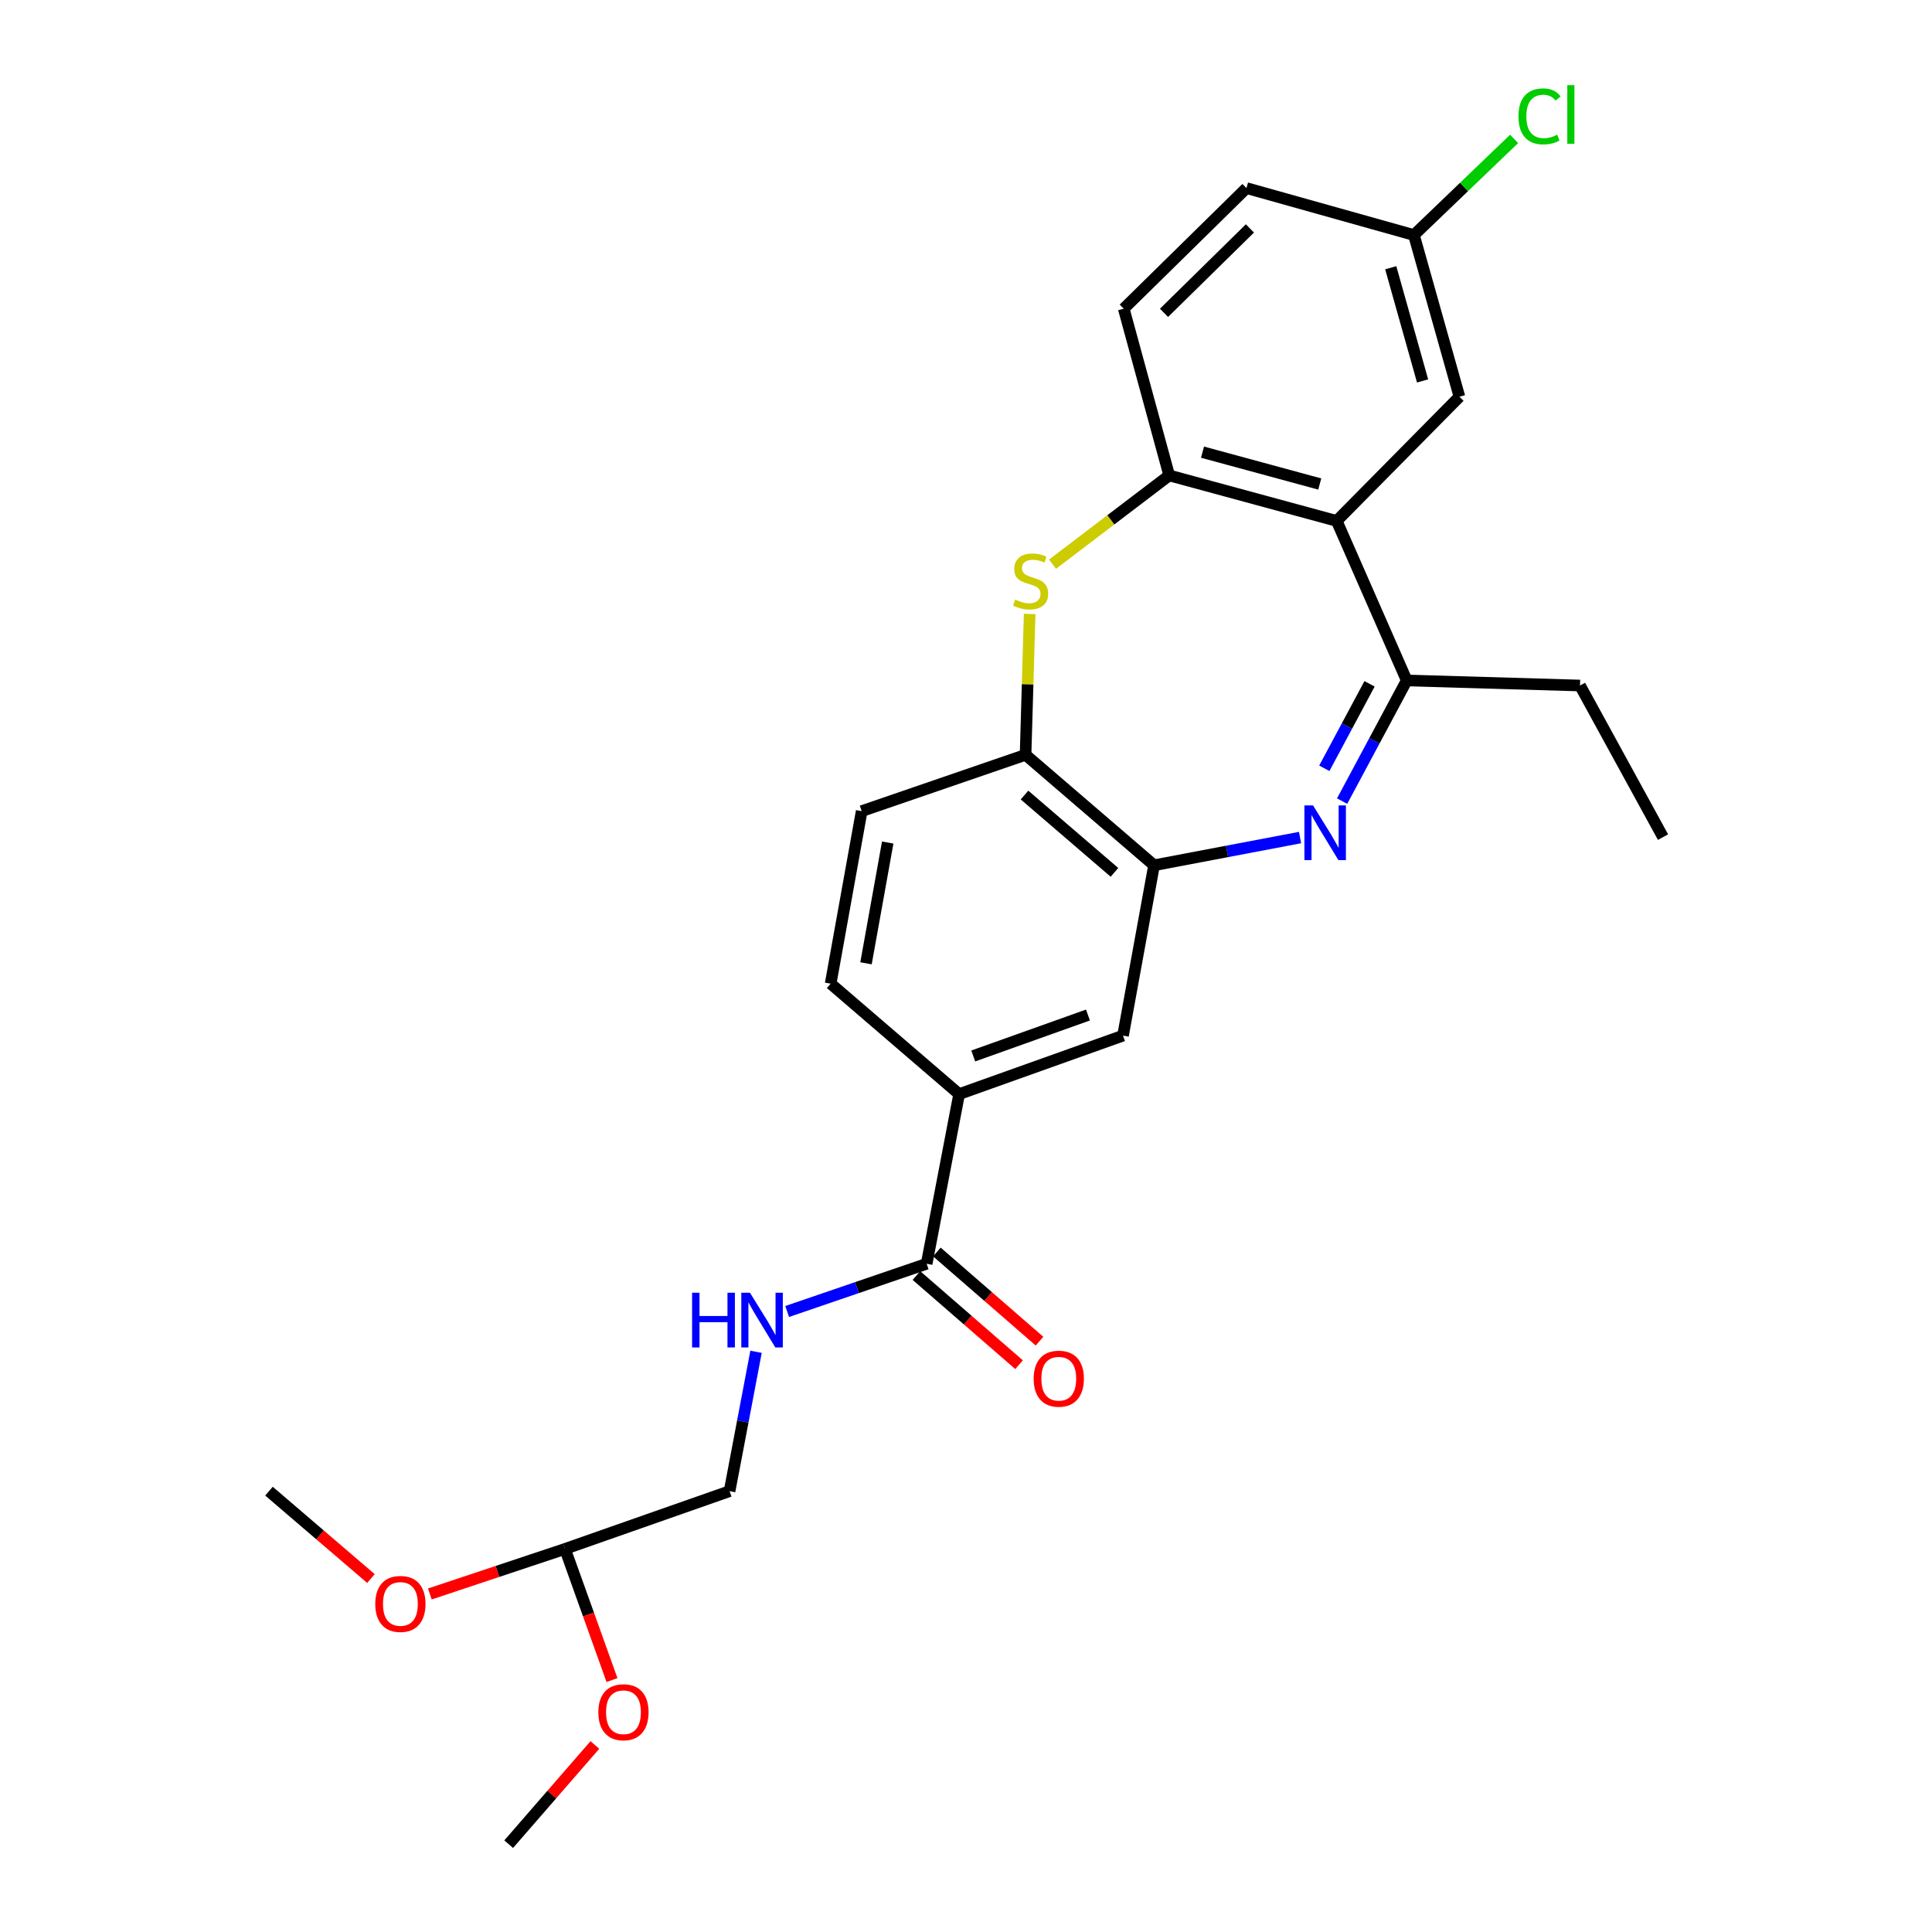 <?xml version='1.0' encoding='iso-8859-1'?>
<svg version='1.1' baseProfile='full'
              xmlns='http://www.w3.org/2000/svg'
                      xmlns:rdkit='http://www.rdkit.org/xml'
                      xmlns:xlink='http://www.w3.org/1999/xlink'
                  xml:space='preserve'
width='1000px' height='1000px' viewBox='0 0 1000 1000'>
<!-- END OF HEADER -->
<rect style='opacity:1.0;fill:#FFFFFF;stroke:none' width='1000' height='1000' x='0' y='0'> </rect>
<path class='bond-2' d='M 694.679,414.654 L 711.399,383.43' style='fill:none;fill-rule:evenodd;stroke:#0000FF;stroke-width:6px;stroke-linecap:butt;stroke-linejoin:miter;stroke-opacity:1' />
<path class='bond-2' d='M 711.399,383.43 L 728.119,352.207' style='fill:none;fill-rule:evenodd;stroke:#000000;stroke-width:6px;stroke-linecap:butt;stroke-linejoin:miter;stroke-opacity:1' />
<path class='bond-2' d='M 685.465,397.667 L 697.169,375.81' style='fill:none;fill-rule:evenodd;stroke:#0000FF;stroke-width:6px;stroke-linecap:butt;stroke-linejoin:miter;stroke-opacity:1' />
<path class='bond-2' d='M 697.169,375.81 L 708.873,353.954' style='fill:none;fill-rule:evenodd;stroke:#000000;stroke-width:6px;stroke-linecap:butt;stroke-linejoin:miter;stroke-opacity:1' />
<path class='bond-3' d='M 672.906,433.517 L 635.12,440.691' style='fill:none;fill-rule:evenodd;stroke:#0000FF;stroke-width:6px;stroke-linecap:butt;stroke-linejoin:miter;stroke-opacity:1' />
<path class='bond-3' d='M 635.12,440.691 L 597.335,447.864' style='fill:none;fill-rule:evenodd;stroke:#000000;stroke-width:6px;stroke-linecap:butt;stroke-linejoin:miter;stroke-opacity:1' />
<path class='bond-0' d='M 691.872,269.632 L 728.119,352.207' style='fill:none;fill-rule:evenodd;stroke:#000000;stroke-width:6px;stroke-linecap:butt;stroke-linejoin:miter;stroke-opacity:1' />
<path class='bond-4' d='M 691.872,269.632 L 605.182,246.083' style='fill:none;fill-rule:evenodd;stroke:#000000;stroke-width:6px;stroke-linecap:butt;stroke-linejoin:miter;stroke-opacity:1' />
<path class='bond-4' d='M 683.1,250.523 L 622.417,234.038' style='fill:none;fill-rule:evenodd;stroke:#000000;stroke-width:6px;stroke-linecap:butt;stroke-linejoin:miter;stroke-opacity:1' />
<path class='bond-10' d='M 691.872,269.632 L 755.399,205.352' style='fill:none;fill-rule:evenodd;stroke:#000000;stroke-width:6px;stroke-linecap:butt;stroke-linejoin:miter;stroke-opacity:1' />
<path class='bond-1' d='M 532.951,317.775 L 531.891,354.235' style='fill:none;fill-rule:evenodd;stroke:#CCCC00;stroke-width:6px;stroke-linecap:butt;stroke-linejoin:miter;stroke-opacity:1' />
<path class='bond-1' d='M 531.891,354.235 L 530.831,390.696' style='fill:none;fill-rule:evenodd;stroke:#000000;stroke-width:6px;stroke-linecap:butt;stroke-linejoin:miter;stroke-opacity:1' />
<path class='bond-26' d='M 544.782,292.023 L 574.982,269.053' style='fill:none;fill-rule:evenodd;stroke:#CCCC00;stroke-width:6px;stroke-linecap:butt;stroke-linejoin:miter;stroke-opacity:1' />
<path class='bond-26' d='M 574.982,269.053 L 605.182,246.083' style='fill:none;fill-rule:evenodd;stroke:#000000;stroke-width:6px;stroke-linecap:butt;stroke-linejoin:miter;stroke-opacity:1' />
<path class='bond-20' d='M 728.119,352.207 L 817.804,354.825' style='fill:none;fill-rule:evenodd;stroke:#000000;stroke-width:6px;stroke-linecap:butt;stroke-linejoin:miter;stroke-opacity:1' />
<path class='bond-5' d='M 597.335,447.864 L 530.831,390.696' style='fill:none;fill-rule:evenodd;stroke:#000000;stroke-width:6px;stroke-linecap:butt;stroke-linejoin:miter;stroke-opacity:1' />
<path class='bond-5' d='M 576.837,451.53 L 530.284,411.512' style='fill:none;fill-rule:evenodd;stroke:#000000;stroke-width:6px;stroke-linecap:butt;stroke-linejoin:miter;stroke-opacity:1' />
<path class='bond-8' d='M 597.335,447.864 L 581.274,536.034' style='fill:none;fill-rule:evenodd;stroke:#000000;stroke-width:6px;stroke-linecap:butt;stroke-linejoin:miter;stroke-opacity:1' />
<path class='bond-13' d='M 605.182,246.083 L 581.65,159.779' style='fill:none;fill-rule:evenodd;stroke:#000000;stroke-width:6px;stroke-linecap:butt;stroke-linejoin:miter;stroke-opacity:1' />
<path class='bond-12' d='M 530.831,390.696 L 446.006,419.841' style='fill:none;fill-rule:evenodd;stroke:#000000;stroke-width:6px;stroke-linecap:butt;stroke-linejoin:miter;stroke-opacity:1' />
<path class='bond-6' d='M 479.634,654.12 L 496.449,566.309' style='fill:none;fill-rule:evenodd;stroke:#000000;stroke-width:6px;stroke-linecap:butt;stroke-linejoin:miter;stroke-opacity:1' />
<path class='bond-9' d='M 479.634,654.12 L 443.534,666.474' style='fill:none;fill-rule:evenodd;stroke:#000000;stroke-width:6px;stroke-linecap:butt;stroke-linejoin:miter;stroke-opacity:1' />
<path class='bond-9' d='M 443.534,666.474 L 407.433,678.828' style='fill:none;fill-rule:evenodd;stroke:#0000FF;stroke-width:6px;stroke-linecap:butt;stroke-linejoin:miter;stroke-opacity:1' />
<path class='bond-11' d='M 474.341,660.213 L 500.903,683.288' style='fill:none;fill-rule:evenodd;stroke:#000000;stroke-width:6px;stroke-linecap:butt;stroke-linejoin:miter;stroke-opacity:1' />
<path class='bond-11' d='M 500.903,683.288 L 527.464,706.363' style='fill:none;fill-rule:evenodd;stroke:#FF0000;stroke-width:6px;stroke-linecap:butt;stroke-linejoin:miter;stroke-opacity:1' />
<path class='bond-11' d='M 484.928,648.027 L 511.489,671.102' style='fill:none;fill-rule:evenodd;stroke:#000000;stroke-width:6px;stroke-linecap:butt;stroke-linejoin:miter;stroke-opacity:1' />
<path class='bond-11' d='M 511.489,671.102 L 538.05,694.177' style='fill:none;fill-rule:evenodd;stroke:#FF0000;stroke-width:6px;stroke-linecap:butt;stroke-linejoin:miter;stroke-opacity:1' />
<path class='bond-7' d='M 496.449,566.309 L 581.274,536.034' style='fill:none;fill-rule:evenodd;stroke:#000000;stroke-width:6px;stroke-linecap:butt;stroke-linejoin:miter;stroke-opacity:1' />
<path class='bond-7' d='M 503.747,546.565 L 563.124,525.373' style='fill:none;fill-rule:evenodd;stroke:#000000;stroke-width:6px;stroke-linecap:butt;stroke-linejoin:miter;stroke-opacity:1' />
<path class='bond-14' d='M 496.449,566.309 L 429.945,509.14' style='fill:none;fill-rule:evenodd;stroke:#000000;stroke-width:6px;stroke-linecap:butt;stroke-linejoin:miter;stroke-opacity:1' />
<path class='bond-17' d='M 391.325,699.687 L 384.476,735.754' style='fill:none;fill-rule:evenodd;stroke:#0000FF;stroke-width:6px;stroke-linecap:butt;stroke-linejoin:miter;stroke-opacity:1' />
<path class='bond-17' d='M 384.476,735.754 L 377.627,771.821' style='fill:none;fill-rule:evenodd;stroke:#000000;stroke-width:6px;stroke-linecap:butt;stroke-linejoin:miter;stroke-opacity:1' />
<path class='bond-15' d='M 755.399,205.352 L 731.85,121.657' style='fill:none;fill-rule:evenodd;stroke:#000000;stroke-width:6px;stroke-linecap:butt;stroke-linejoin:miter;stroke-opacity:1' />
<path class='bond-15' d='M 736.328,197.17 L 719.844,138.584' style='fill:none;fill-rule:evenodd;stroke:#000000;stroke-width:6px;stroke-linecap:butt;stroke-linejoin:miter;stroke-opacity:1' />
<path class='bond-27' d='M 446.006,419.841 L 429.945,509.14' style='fill:none;fill-rule:evenodd;stroke:#000000;stroke-width:6px;stroke-linecap:butt;stroke-linejoin:miter;stroke-opacity:1' />
<path class='bond-27' d='M 459.483,436.093 L 448.241,498.603' style='fill:none;fill-rule:evenodd;stroke:#000000;stroke-width:6px;stroke-linecap:butt;stroke-linejoin:miter;stroke-opacity:1' />
<path class='bond-28' d='M 581.65,159.779 L 645.168,97.355' style='fill:none;fill-rule:evenodd;stroke:#000000;stroke-width:6px;stroke-linecap:butt;stroke-linejoin:miter;stroke-opacity:1' />
<path class='bond-28' d='M 602.492,161.928 L 646.955,118.231' style='fill:none;fill-rule:evenodd;stroke:#000000;stroke-width:6px;stroke-linecap:butt;stroke-linejoin:miter;stroke-opacity:1' />
<path class='bond-18' d='M 731.85,121.657 L 645.168,97.355' style='fill:none;fill-rule:evenodd;stroke:#000000;stroke-width:6px;stroke-linecap:butt;stroke-linejoin:miter;stroke-opacity:1' />
<path class='bond-19' d='M 731.85,121.657 L 757.775,96.776' style='fill:none;fill-rule:evenodd;stroke:#000000;stroke-width:6px;stroke-linecap:butt;stroke-linejoin:miter;stroke-opacity:1' />
<path class='bond-19' d='M 757.775,96.776 L 783.701,71.894' style='fill:none;fill-rule:evenodd;stroke:#00CC00;stroke-width:6px;stroke-linecap:butt;stroke-linejoin:miter;stroke-opacity:1' />
<path class='bond-16' d='M 292.435,801.719 L 377.627,771.821' style='fill:none;fill-rule:evenodd;stroke:#000000;stroke-width:6px;stroke-linecap:butt;stroke-linejoin:miter;stroke-opacity:1' />
<path class='bond-21' d='M 292.435,801.719 L 304.6,835.662' style='fill:none;fill-rule:evenodd;stroke:#000000;stroke-width:6px;stroke-linecap:butt;stroke-linejoin:miter;stroke-opacity:1' />
<path class='bond-21' d='M 304.6,835.662 L 316.765,869.604' style='fill:none;fill-rule:evenodd;stroke:#FF0000;stroke-width:6px;stroke-linecap:butt;stroke-linejoin:miter;stroke-opacity:1' />
<path class='bond-22' d='M 292.435,801.719 L 257.461,813.374' style='fill:none;fill-rule:evenodd;stroke:#000000;stroke-width:6px;stroke-linecap:butt;stroke-linejoin:miter;stroke-opacity:1' />
<path class='bond-22' d='M 257.461,813.374 L 222.487,825.03' style='fill:none;fill-rule:evenodd;stroke:#FF0000;stroke-width:6px;stroke-linecap:butt;stroke-linejoin:miter;stroke-opacity:1' />
<path class='bond-25' d='M 817.804,354.825 L 860.777,433.292' style='fill:none;fill-rule:evenodd;stroke:#000000;stroke-width:6px;stroke-linecap:butt;stroke-linejoin:miter;stroke-opacity:1' />
<path class='bond-23' d='M 307.909,903.192 L 285.599,928.869' style='fill:none;fill-rule:evenodd;stroke:#FF0000;stroke-width:6px;stroke-linecap:butt;stroke-linejoin:miter;stroke-opacity:1' />
<path class='bond-23' d='M 285.599,928.869 L 263.29,954.545' style='fill:none;fill-rule:evenodd;stroke:#000000;stroke-width:6px;stroke-linecap:butt;stroke-linejoin:miter;stroke-opacity:1' />
<path class='bond-24' d='M 192.003,817.051 L 165.613,794.436' style='fill:none;fill-rule:evenodd;stroke:#FF0000;stroke-width:6px;stroke-linecap:butt;stroke-linejoin:miter;stroke-opacity:1' />
<path class='bond-24' d='M 165.613,794.436 L 139.223,771.821' style='fill:none;fill-rule:evenodd;stroke:#000000;stroke-width:6px;stroke-linecap:butt;stroke-linejoin:miter;stroke-opacity:1' />
<path  class='atom-0' d='M 679.639 416.89
L 688.919 431.89
Q 689.839 433.37, 691.319 436.05
Q 692.799 438.73, 692.879 438.89
L 692.879 416.89
L 696.639 416.89
L 696.639 445.21
L 692.759 445.21
L 682.799 428.81
Q 681.639 426.89, 680.399 424.69
Q 679.199 422.49, 678.839 421.81
L 678.839 445.21
L 675.159 445.21
L 675.159 416.89
L 679.639 416.89
' fill='#0000FF'/>
<path  class='atom-2' d='M 525.449 310.363
Q 525.769 310.483, 527.089 311.043
Q 528.409 311.603, 529.849 311.963
Q 531.329 312.283, 532.769 312.283
Q 535.449 312.283, 537.009 311.003
Q 538.569 309.683, 538.569 307.403
Q 538.569 305.843, 537.769 304.883
Q 537.009 303.923, 535.809 303.403
Q 534.609 302.883, 532.609 302.283
Q 530.089 301.523, 528.569 300.803
Q 527.089 300.083, 526.009 298.563
Q 524.969 297.043, 524.969 294.483
Q 524.969 290.923, 527.369 288.723
Q 529.809 286.523, 534.609 286.523
Q 537.889 286.523, 541.609 288.083
L 540.689 291.163
Q 537.289 289.763, 534.729 289.763
Q 531.969 289.763, 530.449 290.923
Q 528.929 292.043, 528.969 294.003
Q 528.969 295.523, 529.729 296.443
Q 530.529 297.363, 531.649 297.883
Q 532.809 298.403, 534.729 299.003
Q 537.289 299.803, 538.809 300.603
Q 540.329 301.403, 541.409 303.043
Q 542.529 304.643, 542.529 307.403
Q 542.529 311.323, 539.889 313.443
Q 537.289 315.523, 532.929 315.523
Q 530.409 315.523, 528.489 314.963
Q 526.609 314.443, 524.369 313.523
L 525.449 310.363
' fill='#CCCC00'/>
<path  class='atom-10' d='M 358.222 669.114
L 362.062 669.114
L 362.062 681.154
L 376.542 681.154
L 376.542 669.114
L 380.382 669.114
L 380.382 697.434
L 376.542 697.434
L 376.542 684.354
L 362.062 684.354
L 362.062 697.434
L 358.222 697.434
L 358.222 669.114
' fill='#0000FF'/>
<path  class='atom-10' d='M 388.182 669.114
L 397.462 684.114
Q 398.382 685.594, 399.862 688.274
Q 401.342 690.954, 401.422 691.114
L 401.422 669.114
L 405.182 669.114
L 405.182 697.434
L 401.302 697.434
L 391.342 681.034
Q 390.182 679.114, 388.942 676.914
Q 387.742 674.714, 387.382 674.034
L 387.382 697.434
L 383.702 697.434
L 383.702 669.114
L 388.182 669.114
' fill='#0000FF'/>
<path  class='atom-12' d='M 535.022 713.611
Q 535.022 706.811, 538.382 703.011
Q 541.742 699.211, 548.022 699.211
Q 554.302 699.211, 557.662 703.011
Q 561.022 706.811, 561.022 713.611
Q 561.022 720.491, 557.622 724.411
Q 554.222 728.291, 548.022 728.291
Q 541.782 728.291, 538.382 724.411
Q 535.022 720.531, 535.022 713.611
M 548.022 725.091
Q 552.342 725.091, 554.662 722.211
Q 557.022 719.291, 557.022 713.611
Q 557.022 708.051, 554.662 705.251
Q 552.342 702.411, 548.022 702.411
Q 543.702 702.411, 541.342 705.211
Q 539.022 708.011, 539.022 713.611
Q 539.022 719.331, 541.342 722.211
Q 543.702 725.091, 548.022 725.091
' fill='#FF0000'/>
<path  class='atom-20' d='M 785.954 60.231
Q 785.954 53.191, 789.234 49.511
Q 792.554 45.791, 798.834 45.791
Q 804.674 45.791, 807.794 49.911
L 805.154 52.071
Q 802.874 49.071, 798.834 49.071
Q 794.554 49.071, 792.274 51.951
Q 790.034 54.791, 790.034 60.231
Q 790.034 65.831, 792.354 68.711
Q 794.714 71.591, 799.274 71.591
Q 802.394 71.591, 806.034 69.711
L 807.154 72.711
Q 805.674 73.671, 803.434 74.231
Q 801.194 74.791, 798.714 74.791
Q 792.554 74.791, 789.234 71.031
Q 785.954 67.271, 785.954 60.231
' fill='#00CC00'/>
<path  class='atom-20' d='M 811.234 44.071
L 814.914 44.071
L 814.914 74.431
L 811.234 74.431
L 811.234 44.071
' fill='#00CC00'/>
<path  class='atom-22' d='M 309.701 886.247
Q 309.701 879.447, 313.061 875.647
Q 316.421 871.847, 322.701 871.847
Q 328.981 871.847, 332.341 875.647
Q 335.701 879.447, 335.701 886.247
Q 335.701 893.127, 332.301 897.047
Q 328.901 900.927, 322.701 900.927
Q 316.461 900.927, 313.061 897.047
Q 309.701 893.167, 309.701 886.247
M 322.701 897.727
Q 327.021 897.727, 329.341 894.847
Q 331.701 891.927, 331.701 886.247
Q 331.701 880.687, 329.341 877.887
Q 327.021 875.047, 322.701 875.047
Q 318.381 875.047, 316.021 877.847
Q 313.701 880.647, 313.701 886.247
Q 313.701 891.967, 316.021 894.847
Q 318.381 897.727, 322.701 897.727
' fill='#FF0000'/>
<path  class='atom-23' d='M 194.242 830.19
Q 194.242 823.39, 197.602 819.59
Q 200.962 815.79, 207.242 815.79
Q 213.522 815.79, 216.882 819.59
Q 220.242 823.39, 220.242 830.19
Q 220.242 837.07, 216.842 840.99
Q 213.442 844.87, 207.242 844.87
Q 201.002 844.87, 197.602 840.99
Q 194.242 837.11, 194.242 830.19
M 207.242 841.67
Q 211.562 841.67, 213.882 838.79
Q 216.242 835.87, 216.242 830.19
Q 216.242 824.63, 213.882 821.83
Q 211.562 818.99, 207.242 818.99
Q 202.922 818.99, 200.562 821.79
Q 198.242 824.59, 198.242 830.19
Q 198.242 835.91, 200.562 838.79
Q 202.922 841.67, 207.242 841.67
' fill='#FF0000'/>
</svg>
